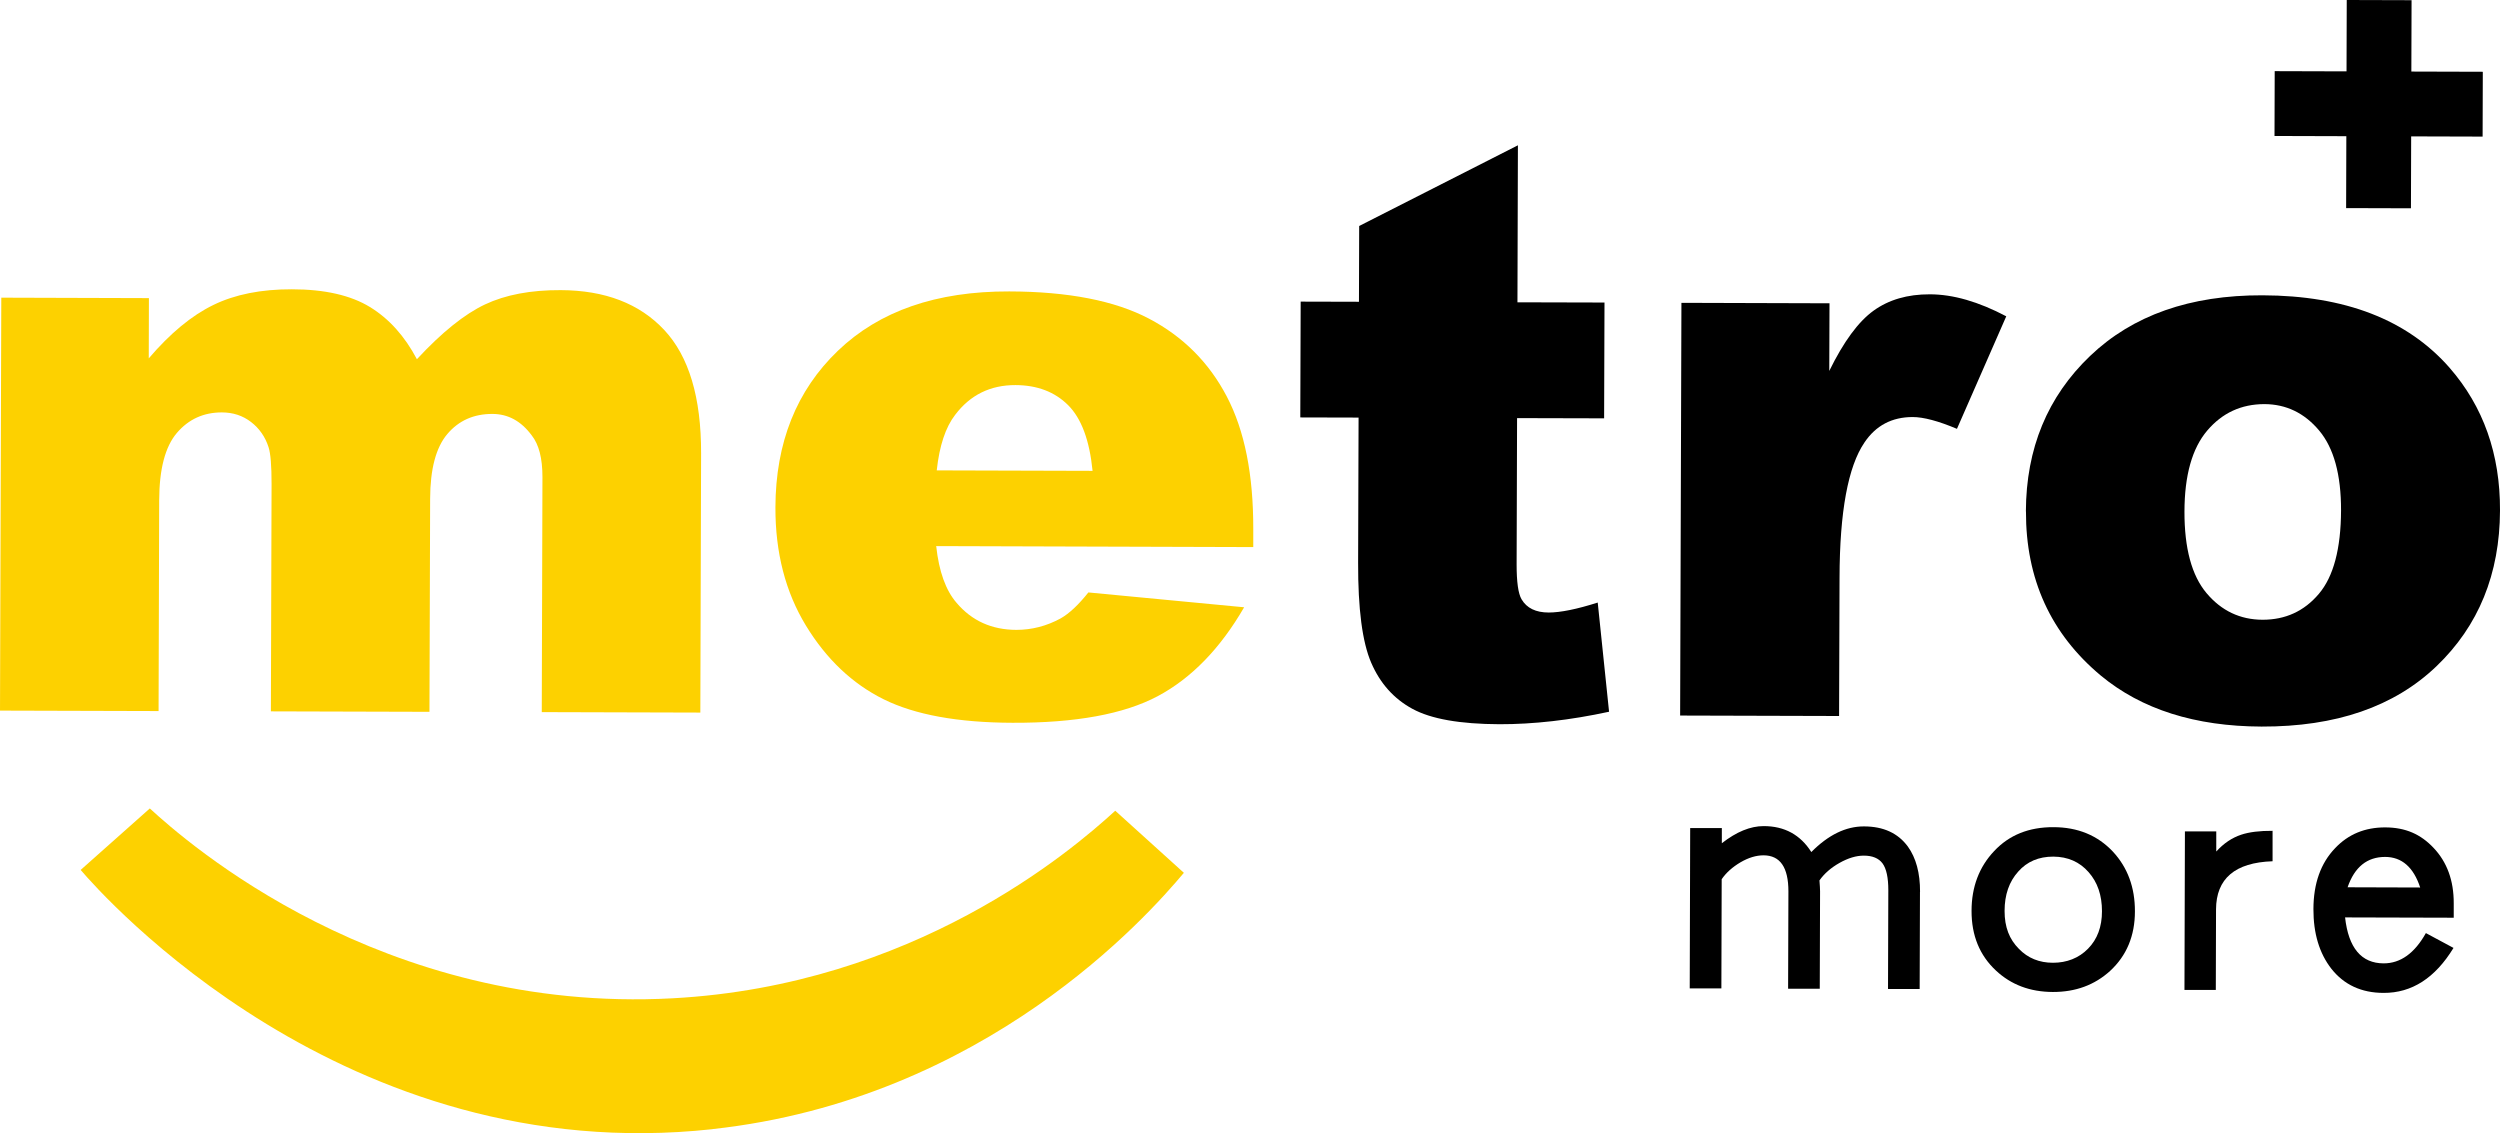 <?xml version="1.0" encoding="UTF-8"?>
<svg id="_圖層_2" data-name="圖層 2" xmlns="http://www.w3.org/2000/svg" viewBox="0 0 328.56 148.93">
  <defs>
    <style>
      .cls-1, .cls-2 {
        stroke-width: 0px;
      }

      .cls-2 {
        fill: #fdd100;
      }
    </style>
  </defs>
  <g id="_圖層_1-2" data-name=" 圖層 1">
    <g>
      <path class="cls-2" d="M.16,39.12l19.41.06-.02,7.92c2.81-3.29,5.63-5.63,8.49-7.02,2.85-1.39,6.29-2.07,10.31-2.06,4.33,0,7.75.79,10.27,2.33,2.52,1.54,4.57,3.83,6.17,6.86,3.27-3.53,6.26-5.93,8.95-7.2,2.69-1.27,6.01-1.9,9.95-1.88,5.81.02,10.35,1.76,13.6,5.23,3.25,3.47,4.87,8.88,4.85,16.23l-.1,34.06-20.84-.06.09-30.9c0-2.45-.46-4.27-1.41-5.47-1.39-1.88-3.11-2.82-5.18-2.82-2.44,0-4.41.87-5.91,2.64s-2.25,4.61-2.26,8.52l-.09,27.99-20.84-.06.09-29.88c0-2.38-.12-4-.4-4.85-.44-1.36-1.21-2.46-2.3-3.3-1.09-.84-2.37-1.26-3.84-1.26-2.39,0-4.36.89-5.9,2.69s-2.32,4.76-2.33,8.88l-.08,27.68-20.84-.06.17-54.24v-.03Z"/>
      <path class="cls-2" d="M164.71,71.9l-41.67-.13c.36,3.34,1.26,5.83,2.68,7.46,2,2.36,4.62,3.54,7.85,3.55,2.04,0,3.98-.5,5.83-1.51,1.13-.64,2.34-1.78,3.64-3.41l20.47,1.95c-3.15,5.44-6.94,9.33-11.37,11.69-4.43,2.35-10.79,3.52-19.06,3.49-7.18-.02-12.83-1.05-16.95-3.09-4.11-2.04-7.52-5.27-10.21-9.68-2.69-4.42-4.03-9.6-4.01-15.56.03-8.48,2.76-15.33,8.21-20.56,5.45-5.23,12.95-7.83,22.52-7.8,7.76.02,13.89,1.22,18.37,3.58,4.49,2.36,7.9,5.78,10.23,10.25,2.34,4.47,3.49,10.28,3.47,17.43v2.35h0ZM143.59,61.88c-.4-4.02-1.47-6.9-3.22-8.64s-4.05-2.62-6.91-2.63c-3.3-.01-5.95,1.29-7.93,3.91-1.26,1.63-2.07,4.06-2.42,7.3,0,0,20.48.06,20.48.06Z"/>
      <path class="cls-1" d="M199.49,19.1l-.06,20.63,11.44.03-.05,15.22-11.44-.03-.06,19.22c0,2.31.21,3.84.65,4.59.68,1.16,1.87,1.74,3.57,1.74,1.53,0,3.68-.43,6.44-1.31l1.49,14.35c-5.14,1.11-9.95,1.65-14.41,1.64-5.18-.02-8.99-.69-11.43-2.02-2.45-1.33-4.25-3.35-5.42-6.06s-1.74-7.09-1.72-13.14l.06-19.08-7.66-.02.05-15.22,7.66.02.03-9.96,20.87-10.61h0Z"/>
      <path class="cls-1" d="M220.98,39.8l19.46.06-.03,8.89c1.88-3.84,3.82-6.48,5.82-7.92,2-1.44,4.46-2.16,7.39-2.15,3.06,0,6.41.97,10.05,2.89l-6.48,14.79c-2.45-1.03-4.39-1.55-5.82-1.55-2.72,0-4.84,1.11-6.34,3.35-2.15,3.16-3.25,9.08-3.27,17.76l-.06,18.18-20.89-.06s.17-54.24.17-54.24Z"/>
      <path class="cls-1" d="M266.25,67.21c.03-8.27,2.84-15.08,8.44-20.43s13.15-8,22.65-7.97c10.86.03,19.06,3.21,24.59,9.52,4.44,5.09,6.66,11.34,6.63,18.76-.03,8.34-2.81,15.17-8.36,20.48-5.55,5.31-13.21,7.95-22.98,7.92-8.72-.03-15.76-2.26-21.12-6.7-6.59-5.5-9.87-12.7-9.84-21.58h-.01ZM287.09,67.22c-.01,4.83.95,8.41,2.9,10.73,1.95,2.32,4.41,3.49,7.37,3.5,3,0,5.46-1.12,7.39-3.4,1.93-2.27,2.9-5.93,2.92-10.97.01-4.7-.95-8.2-2.88-10.5s-4.33-3.46-7.19-3.47c-3.03,0-5.54,1.15-7.52,3.48-1.98,2.33-2.98,5.87-2.99,10.64h0Z"/>
    </g>
    <g>
      <path class="cls-1" d="M252.33,117.21l-.04,12.77h-4.16l.04-12.99c0-1.64-.25-2.82-.76-3.52-.51-.68-1.33-1.02-2.46-1.02-1,0-2.06.32-3.2.96-1.13.64-2.01,1.41-2.63,2.3.05.65.08,1.13.08,1.46l-.04,12.77h-4.16l.04-12.79c0-3.15-1.08-4.73-3.26-4.74-.97,0-1.98.3-3.04.92-1.05.62-1.88,1.36-2.47,2.22l-.04,14.35h-4.16l.06-21.07h4.16v1.99c1.92-1.5,3.75-2.25,5.5-2.25,2.75,0,4.83,1.15,6.26,3.41,2.24-2.26,4.55-3.38,6.92-3.37,2.56,0,4.48.89,5.77,2.65,1.07,1.49,1.61,3.47,1.6,5.95h0Z"/>
      <path class="cls-1" d="M280.58,119.77c0,3.23-1.1,5.84-3.26,7.83-2.03,1.85-4.54,2.78-7.53,2.77s-5.48-.95-7.47-2.81c-2.15-2-3.22-4.62-3.21-7.85,0-3.15,1-5.78,2.98-7.87,1.97-2.1,4.56-3.14,7.77-3.13,3.21,0,5.82,1.08,7.83,3.22,1.93,2.08,2.9,4.7,2.89,7.85h0ZM276.25,119.76c0-2.1-.58-3.81-1.76-5.14-1.18-1.35-2.73-2.03-4.64-2.04-1.91,0-3.45.65-4.61,1.97-1.19,1.32-1.79,3.04-1.79,5.17s.62,3.71,1.88,4.98c1.18,1.22,2.68,1.83,4.48,1.83s3.4-.61,4.61-1.85c1.22-1.24,1.83-2.88,1.83-4.93h0Z"/>
      <path class="cls-1" d="M298.66,113.19c-4.93.17-7.4,2.28-7.42,6.32l-.03,10.59h-4.12l.06-20.83h4.12v2.64c.97-1.07,2.07-1.81,3.28-2.21,1.05-.35,2.43-.52,4.12-.51v4h0Z"/>
      <path class="cls-1" d="M322.45,124.58c-2.41,3.95-5.48,5.93-9.19,5.91-2.91,0-5.2-1.07-6.86-3.17-1.58-2.03-2.37-4.64-2.36-7.85.01-3.37.96-6.03,2.85-8,1.73-1.83,3.93-2.74,6.6-2.73s4.65.9,6.34,2.69c1.77,1.87,2.66,4.29,2.65,7.28v1.9l-14.28-.04c.45,4.02,2.14,6.03,5.07,6.04,2.21,0,4.06-1.32,5.55-3.98l3.63,1.95h0ZM318.07,116.64c-.88-2.67-2.41-4.01-4.6-4.02-2.37,0-4.02,1.32-4.94,3.99l9.54.03Z"/>
    </g>
    <g>
      <rect class="cls-1" x="298.96" y="9.43" width="27.35" height="8.52" transform="translate(298.02 326.28) rotate(-89.83)"/>
      <rect class="cls-1" x="308.36" y="-.02" width="8.52" height="27.35" transform="translate(298.03 326.23) rotate(-89.83)"/>
    </g>
    <path class="cls-2" d="M93.64,148.4c-48.39,5.28-80.24-30.79-83.04-34.07l9.09-8.08c4.74,4.35,30.38,27.04,68.72,24.95,31.66-1.72,52.29-19.27,58.16-24.65l9.02,8.16c-4.77,5.68-26.06,29.76-61.94,33.68h-.01Z"/>
  </g>
</svg>